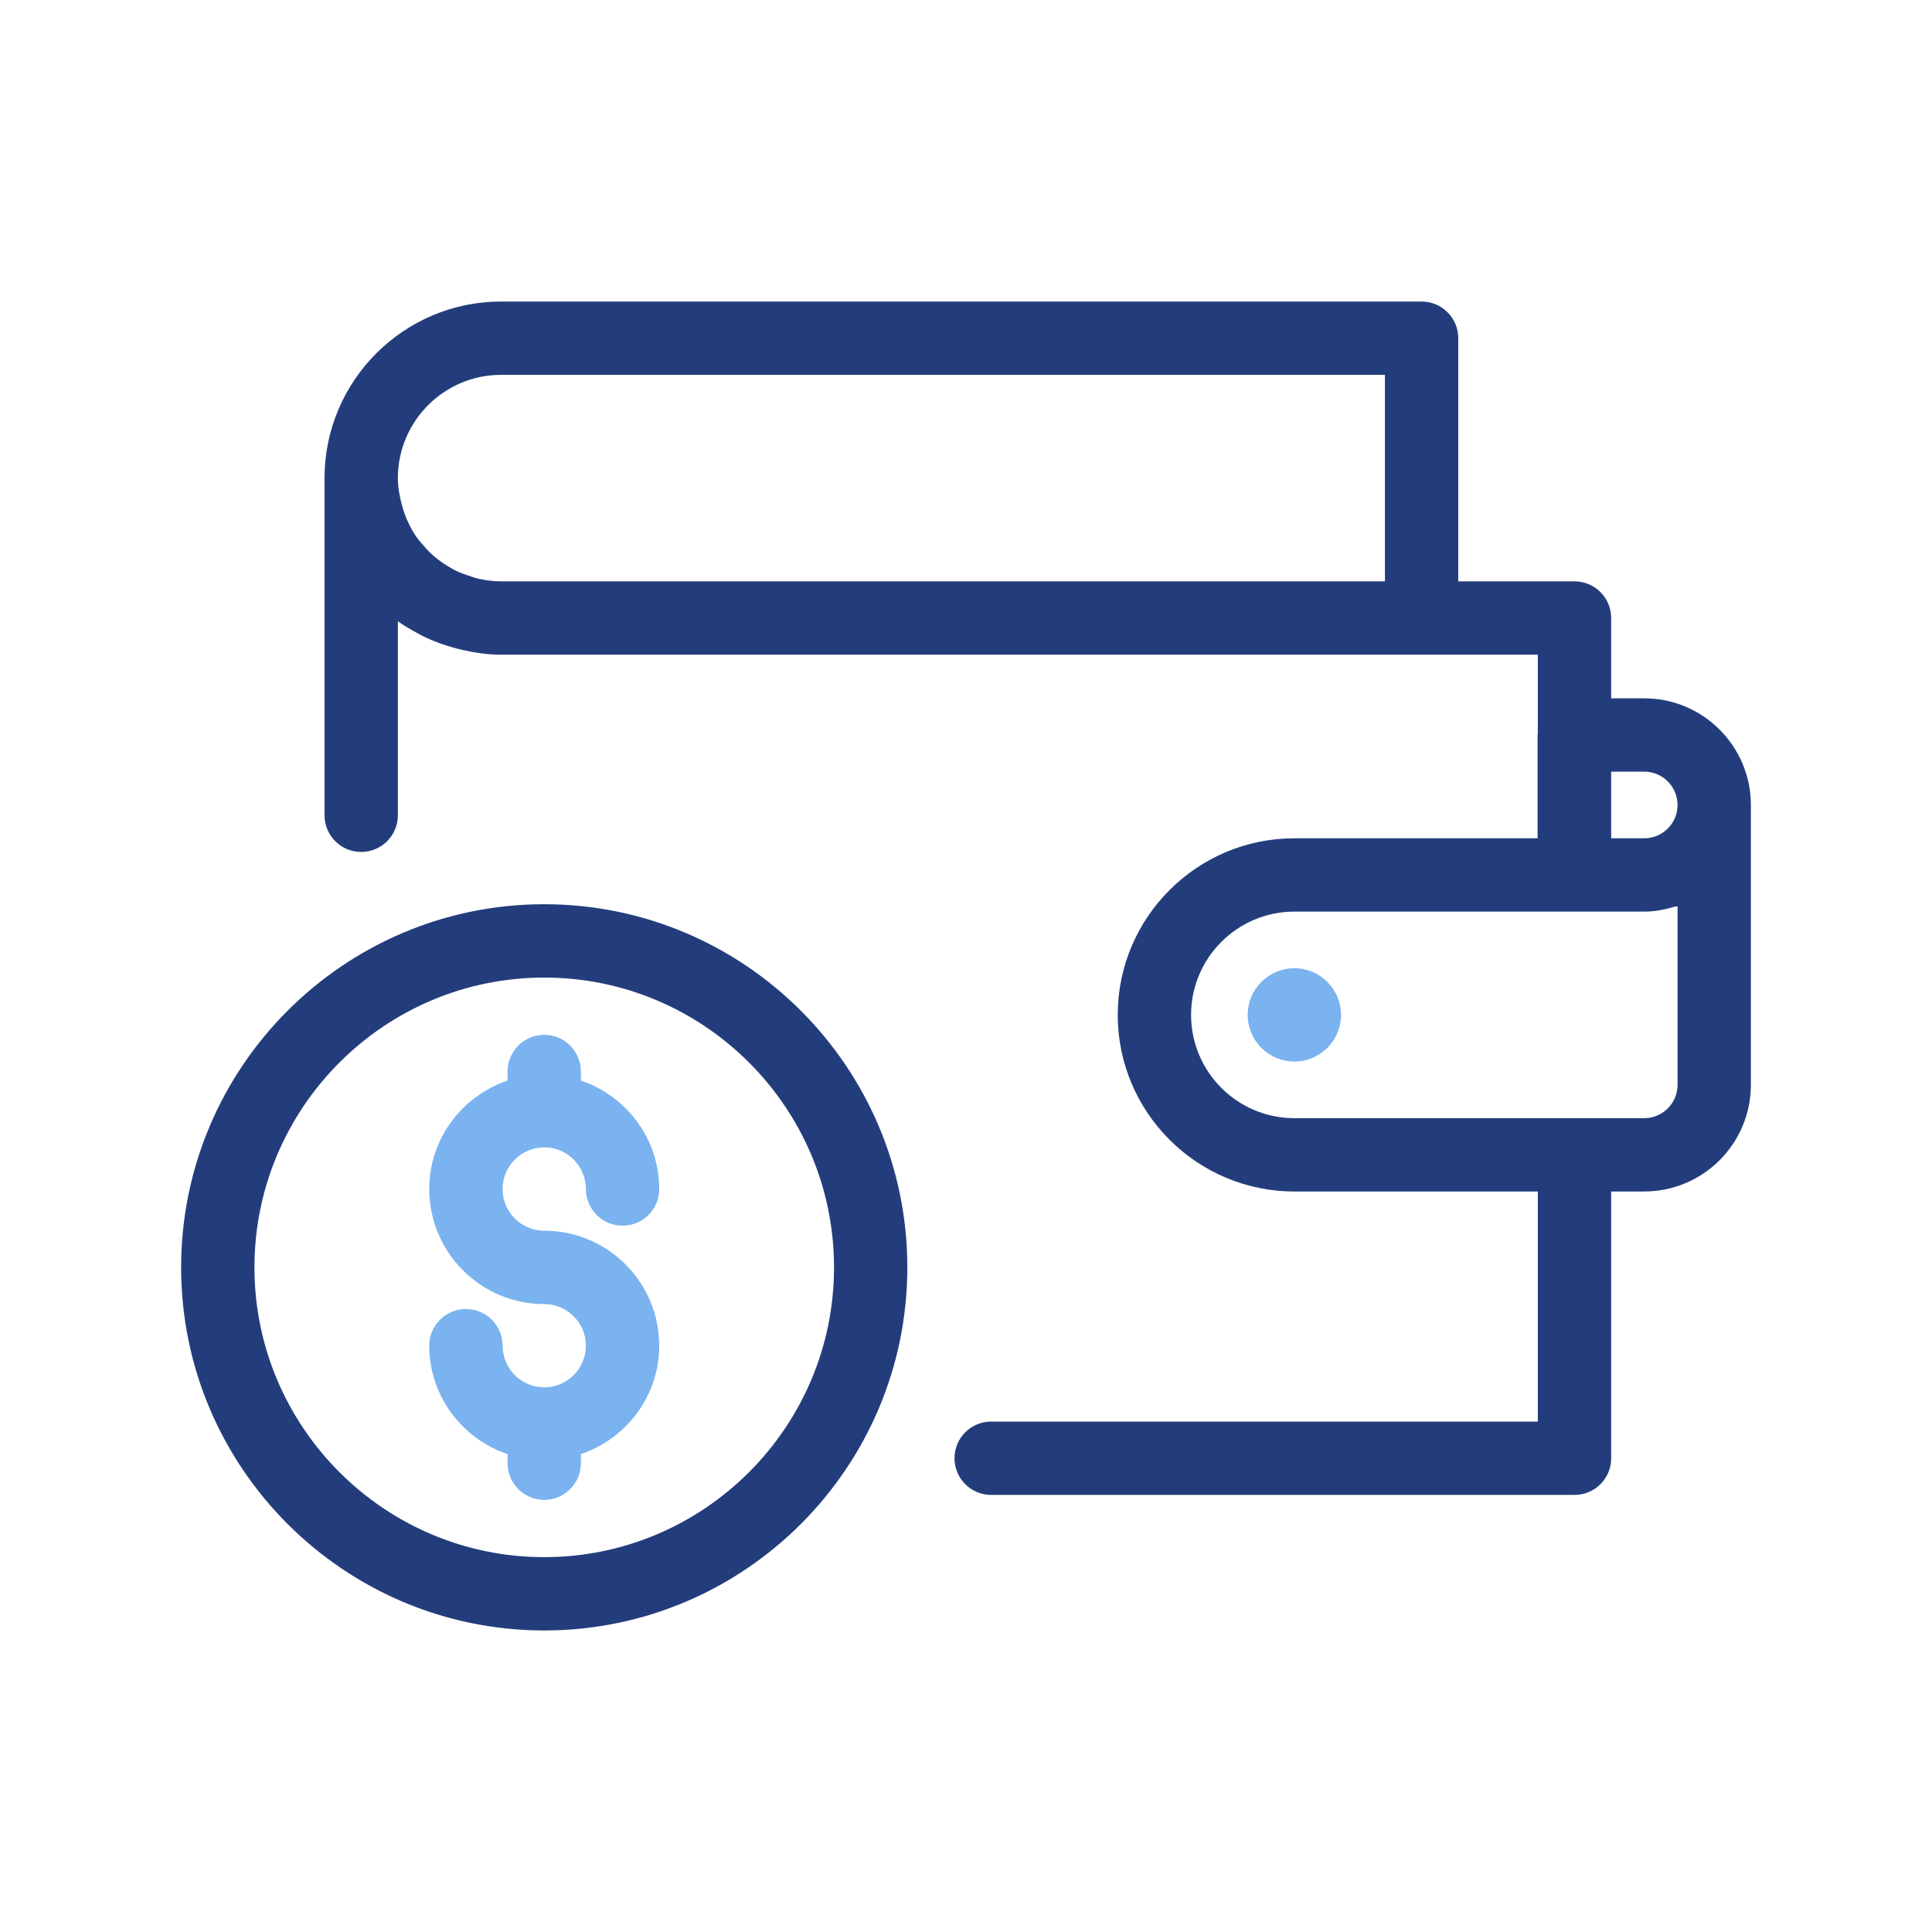 <?xml version="1.0" encoding="UTF-8"?>
<svg width="80px" height="80px" viewBox="0 0 80 80" version="1.1" xmlns="http://www.w3.org/2000/svg" xmlns:xlink="http://www.w3.org/1999/xlink">
    <title>CQC - Assets - Images - Payments</title>
    <g id="Page-1" stroke="none" stroke-width="1" fill="none" fill-rule="evenodd">
        <g id="Artboard" transform="translate(-865, -593)" fill-rule="nonzero">
            <g id="CQC---Assets---Images---Payments" transform="translate(865, 593)">
                <rect id="Rectangle-Copy-16" fill-opacity="0" fill="#D8D8D8" x="0" y="0" width="80" height="80"></rect>
                <path d="M22.535,37.442 C30.826,37.442 37.571,44.188 37.571,52.479 C37.571,60.77 30.826,67.514 22.535,67.514 C14.245,67.514 7.5,60.769 7.5,52.479 C7.5,44.188 14.245,37.442 22.535,37.442 Z M22.535,40.479 C15.92,40.479 10.537,45.862 10.536,52.479 C10.536,59.094 15.92,64.478 22.535,64.478 C29.152,64.478 34.535,59.094 34.535,52.479 C34.535,45.862 29.152,40.479 22.535,40.479 Z M58.865,12.486 C59.704,12.486 60.383,13.165 60.383,14.004 L60.383,24.073 L65.197,24.073 C66.036,24.073 66.715,24.751 66.715,25.591 L66.715,28.916 L68.083,28.916 C70.519,28.916 72.5,30.897 72.5,33.333 L72.5,44.922 C72.5,47.357 70.519,49.337 68.083,49.337 L66.715,49.337 L66.715,60.383 C66.715,61.222 66.036,61.901 65.197,61.901 L41.042,61.901 C40.203,61.901 39.524,61.222 39.524,60.383 C39.524,59.543 40.203,58.865 41.042,58.865 L63.678,58.865 L63.678,49.337 L53.597,49.337 C49.564,49.337 46.283,46.058 46.283,42.025 C46.283,37.993 49.564,34.712 53.597,34.712 L63.668,34.712 L63.668,30.434 L63.678,30.383 L63.678,27.109 L20.749,27.109 C20.22,27.109 19.712,27.034 19.216,26.927 C19.083,26.899 18.955,26.867 18.824,26.831 C18.388,26.712 17.965,26.562 17.566,26.367 C17.45,26.312 17.34,26.249 17.227,26.187 C16.969,26.044 16.713,25.898 16.475,25.726 L16.475,33.758 C16.475,34.598 15.796,35.277 14.956,35.277 C14.117,35.277 13.438,34.598 13.438,33.758 L13.438,19.798 C13.438,15.766 16.718,12.486 20.749,12.486 Z M69.464,37.527 C69.418,37.542 69.366,37.536 69.32,37.55 C68.925,37.666 68.515,37.748 68.083,37.748 L53.597,37.748 C51.238,37.748 49.32,39.666 49.32,42.025 C49.32,44.383 51.238,46.301 53.597,46.301 L65.175,46.301 L65.197,46.296 L65.219,46.301 L68.083,46.301 C68.844,46.301 69.464,45.683 69.464,44.922 Z M68.083,31.952 L66.715,31.952 L66.715,34.712 L68.083,34.712 C68.844,34.712 69.464,34.093 69.464,33.333 C69.464,32.572 68.844,31.952 68.083,31.952 Z M57.347,15.522 L20.749,15.522 C18.391,15.522 16.475,17.441 16.475,19.798 C16.475,20.2 16.551,20.585 16.655,20.959 C16.684,21.063 16.714,21.167 16.751,21.268 C16.875,21.609 17.036,21.936 17.246,22.236 C17.338,22.368 17.446,22.487 17.553,22.608 C17.635,22.702 17.716,22.797 17.805,22.883 C17.946,23.017 18.097,23.14 18.254,23.254 C18.333,23.311 18.412,23.364 18.494,23.414 C18.658,23.517 18.826,23.612 19.004,23.691 C19.121,23.743 19.243,23.782 19.365,23.823 C19.518,23.875 19.669,23.932 19.829,23.967 C20.127,24.03 20.433,24.073 20.749,24.073 L57.347,24.073 L57.347,15.522 Z" id="Combined-Shape" fill="#233D7C"></path>
                <path d="M22.535,57.447 C21.585,57.447 20.811,56.673 20.811,55.721 C20.811,54.882 20.132,54.203 19.293,54.203 C18.453,54.203 17.774,54.882 17.774,55.721 C17.774,57.813 19.138,59.574 21.017,60.212 L21.017,60.587 C21.017,61.427 21.696,62.106 22.535,62.106 C23.374,62.106 24.053,61.427 24.053,60.587 L24.053,60.212 C25.932,59.574 27.297,57.813 27.297,55.721 C27.297,53.096 25.161,50.961 22.535,50.961 C21.585,50.961 20.811,50.187 20.811,49.235 C20.811,48.283 21.585,47.509 22.535,47.509 C23.487,47.509 24.261,48.283 24.261,49.235 C24.261,50.074 24.94,50.753 25.779,50.753 C26.618,50.753 27.297,50.074 27.297,49.235 C27.297,47.143 25.932,45.382 24.053,44.744 L24.053,44.369 C24.053,43.53 23.374,42.851 22.535,42.851 C21.696,42.851 21.017,43.53 21.017,44.369 L21.017,44.744 C19.138,45.382 17.774,47.144 17.774,49.235 C17.774,51.861 19.909,53.998 22.535,53.998 C23.487,53.998 24.261,54.772 24.261,55.722 C24.261,56.673 23.487,57.447 22.535,57.447 Z M53.597,43.956 C54.664,43.956 55.529,43.091 55.529,42.025 C55.529,40.958 54.664,40.093 53.597,40.093 C52.53,40.093 51.665,40.958 51.665,42.025 C51.665,43.091 52.53,43.956 53.597,43.956 Z" id="Combined-Shape" fill="#7AB3EF"></path>
            </g>
        </g>
    </g>
</svg>